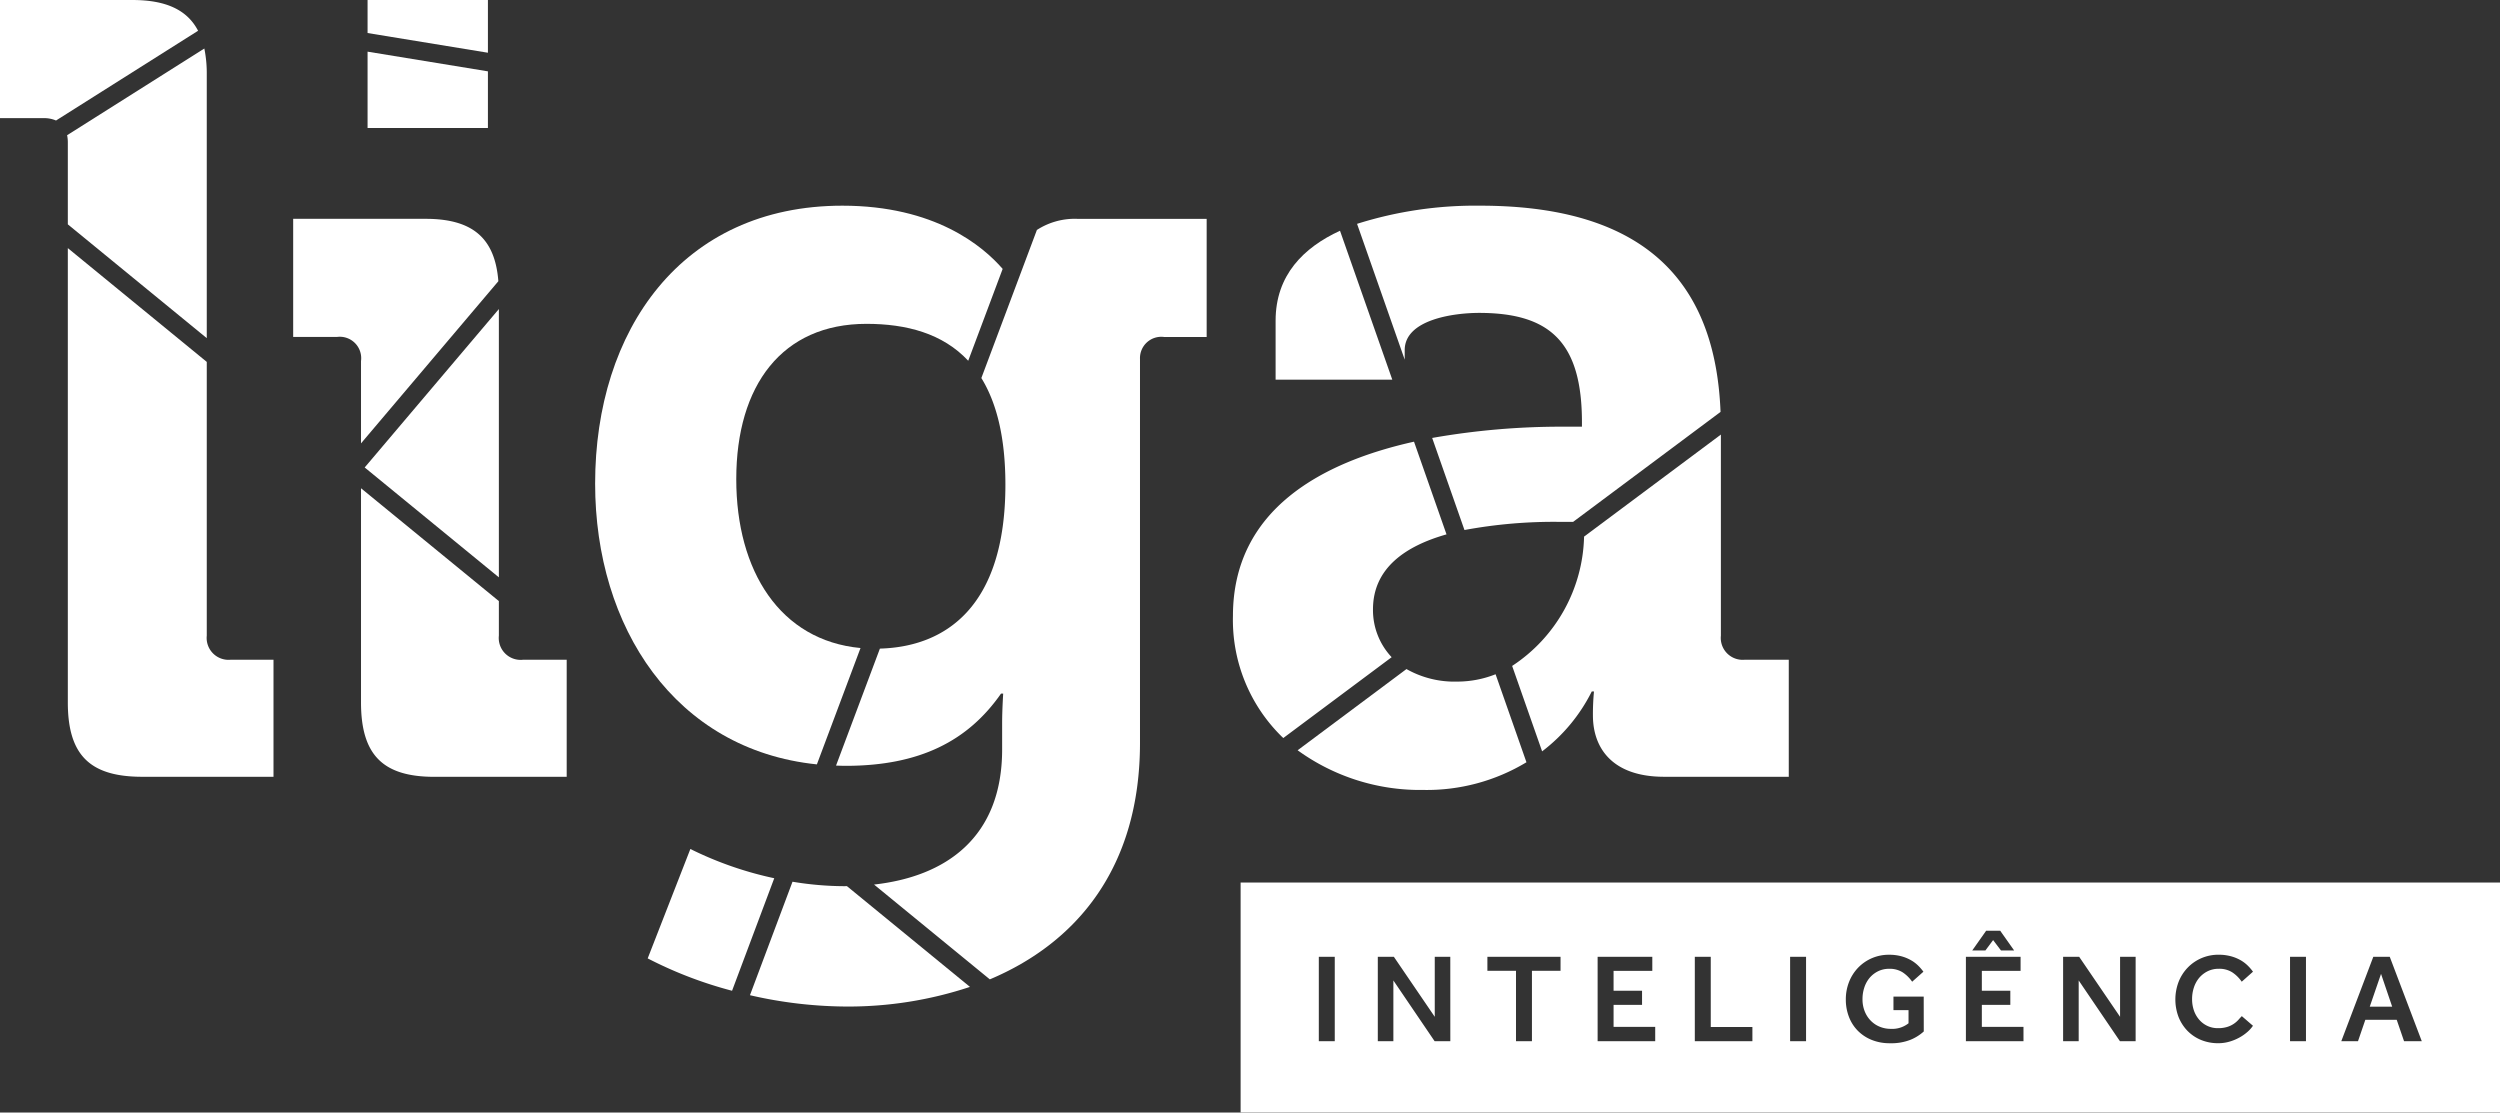 <svg xmlns="http://www.w3.org/2000/svg" width="237.042" height="105.484" viewBox="0 0 237.042 105.484">
  <rect x="0" y="0" width="237.042" height="105.484" fill="#333333" stroke="none"/>
  <g id="Grupo_176" data-name="Grupo 176" transform="translate(-851.488 -801.321)">
    <g id="Grupo_174" data-name="Grupo 174">
      <path id="Caminho_425" data-name="Caminho 425" d="M924.9,884.592a33.682,33.682,0,0,1-7.954-2.773L912.9,892.193a38.847,38.847,0,0,0,8,3.069Z" fill="#fff"/>
      <path id="Caminho_426" data-name="Caminho 426" d="M931.671,896.757a36.556,36.556,0,0,0,11.786-1.862l-11.668-9.555c-.074,0-.147.006-.221.006a30.281,30.281,0,0,1-4.937-.423l-4.034,10.76A41.388,41.388,0,0,0,931.671,896.757Z" fill="#fff"/>
      <path id="Caminho_427" data-name="Caminho 427" d="M931.36,820.823c-15.249,0-23.444,11.826-23.444,26.349,0,13.627,7.58,25.243,21.026,26.625l4.137-11.032c-7.619-.713-11.781-7.294-11.781-16.007,0-8.922,4.356-14.731,12.344-14.731,3.771,0,7.224.9,9.649,3.5l3.266-8.71C944.671,824.642,940.123,820.823,931.36,820.823Z" fill="#fff"/>
      <path id="Caminho_428" data-name="Caminho 428" d="M944.537,837.166c1.434,2.328,2.28,5.6,2.28,10.11,0,11.647-5.737,15.373-11.9,15.544l-4.159,11.092c.3.01.6.023.911.023,7.054,0,11.619-2.385,14.731-6.846h.207s-.1,1.557-.1,2.8v2.489c0,8.41-5.4,12.063-12.145,12.814l10.978,8.99c8.118-3.422,14.238-10.471,14.238-22.425V835.347a2.02,2.02,0,0,1,2.281-2.075H965.9v-11.2H953.662a6.6,6.6,0,0,0-3.859,1.053Z" fill="#fff"/>
      <path id="Caminho_429" data-name="Caminho 429" d="M885.718,835.554v7.806l13.023-15.376c-.317-4.073-2.427-5.915-6.9-5.915H879.286v11.2h4.15A2.031,2.031,0,0,1,885.718,835.554Z" fill="#fff"/>
      <path id="Caminho_430" data-name="Caminho 430" d="M898.789,830.624l-12.722,15.021,12.722,10.418Z" fill="#fff"/>
      <path id="Caminho_431" data-name="Caminho 431" d="M898.789,861.592v-3.277l-13.071-10.7v20.308c0,4.979,2.074,7.054,6.95,7.054H905.22v-11.1h-4.15A2.074,2.074,0,0,1,898.789,861.592Z" fill="#fff"/>
      <path id="Caminho_432" data-name="Caminho 432" d="M886.34,813.459h11.411v-5.373l-11.411-1.867Z" fill="#fff"/>
      <path id="Caminho_433" data-name="Caminho 433" d="M897.751,806.321v-5H886.34v3.132Z" fill="#fff"/>
      <path id="Caminho_434" data-name="Caminho 434" d="M856.8,812.748l13.469-8.51c-1.032-1.987-3.056-2.916-6.228-2.916H851.488v11.2h4.149A2.838,2.838,0,0,1,856.8,812.748Z" fill="#fff"/>
      <path id="Caminho_435" data-name="Caminho 435" d="M871.093,833.383V808.376a11.8,11.8,0,0,0-.231-2.454l-13.011,8.22a3.322,3.322,0,0,1,.068.665v7.787Z" fill="#fff"/>
      <path id="Caminho_436" data-name="Caminho 436" d="M871.093,861.592V835.635l-13.174-10.789v43.073c0,4.979,2.075,7.054,7.054,7.054h12.448v-11.1h-4.045A2.076,2.076,0,0,1,871.093,861.592Z" fill="#fff"/>
      <path id="Caminho_437" data-name="Caminho 437" d="M978.543,823.2c-3.45,1.588-6.106,4.211-6.106,8.519v5.6H983.5Z" fill="#fff"/>
      <path id="Caminho_438" data-name="Caminho 438" d="M973.164,871.3l10.276-7.665a6.523,6.523,0,0,1-1.77-4.532c0-3.909,3.069-6.006,6.972-7.114L985.56,843.2c-8.611,1.919-17.168,6.36-17.168,16.523A15.5,15.5,0,0,0,973.164,871.3Z" fill="#fff"/>
      <path id="Caminho_439" data-name="Caminho 439" d="M989.657,865.948a9.242,9.242,0,0,1-4.812-1.189l-10.32,7.7a19.771,19.771,0,0,0,11.916,3.762,18.28,18.28,0,0,0,9.78-2.625l-2.927-8.345A9.868,9.868,0,0,1,989.657,865.948Z" fill="#fff"/>
      <path id="Caminho_440" data-name="Caminho 440" d="M984.678,834.517c0-2.905,4.668-3.528,7.054-3.528,6.743,0,9.751,2.8,9.751,10.374v.415h-1.66a70.382,70.382,0,0,0-12.541,1.068l3.062,8.73a46.457,46.457,0,0,1,9.064-.773h1.237l13.979-10.426c-.438-11.094-5.91-19.554-22.788-19.554a37.226,37.226,0,0,0-11.676,1.722l4.518,12.878Z" fill="#fff"/>
      <path id="Caminho_441" data-name="Caminho 441" d="M1014.657,861.592V842.526l-12.972,9.674a15.078,15.078,0,0,1-6.82,12.262l2.842,8.1a16.263,16.263,0,0,0,4.709-5.681h.208a22.794,22.794,0,0,0-.1,2.282c0,3.112,1.867,5.809,6.743,5.809h11.826v-11.1h-4.149A2.075,2.075,0,0,1,1014.657,861.592Z" fill="#fff"/>
    </g>
    <g id="Grupo_175" data-name="Grupo 175">
      <path id="Caminho_442" data-name="Caminho 442" d="M1076.182,896.768h2.124l-1.056-3.107Z" fill="#fff"/>
      <path id="Caminho_443" data-name="Caminho 443" d="M969.119,885v21.8H1088.53V885Zm70.69,4.569h1.332l1.321,1.872h-1.248l-.745-.985-.731.985h-1.248Zm-61.763,10.475h-1.512v-8h1.512Zm10.957,0h-1.489l-3.911-5.76v5.76h-1.476v-8h1.524l3.876,5.688V892.04H989Zm10.451-6.672h-2.712v6.672H995.23v-6.672h-2.712V892.04h6.936Zm8.976,6.672h-5.46v-8h5.185v1.332h-3.673v1.884h2.7V896.6h-2.7v2.088h3.948Zm9.215,0h-5.46v-8h1.512V898.7h3.948Zm5.088,0h-1.512v-8h1.512Zm11.161-.924a4.255,4.255,0,0,1-1.236.781,4.96,4.96,0,0,1-1.968.336,4.516,4.516,0,0,1-1.758-.325,3.888,3.888,0,0,1-1.314-.881,3.811,3.811,0,0,1-.827-1.315,4.525,4.525,0,0,1-.288-1.632,4.47,4.47,0,0,1,.3-1.643,4.113,4.113,0,0,1,.846-1.345,4.02,4.02,0,0,1,2.97-1.248,4.35,4.35,0,0,1,1.08.126,3.908,3.908,0,0,1,.894.343,3.3,3.3,0,0,1,.714.509,4.4,4.4,0,0,1,.552.63l-1.067.949a3.33,3.33,0,0,0-.9-.889,2.274,2.274,0,0,0-1.278-.336,2.332,2.332,0,0,0-1.056.234,2.532,2.532,0,0,0-.8.624,2.762,2.762,0,0,0-.5.913,3.439,3.439,0,0,0-.173,1.1,3.045,3.045,0,0,0,.21,1.164,2.676,2.676,0,0,0,.576.888,2.5,2.5,0,0,0,.851.57,2.7,2.7,0,0,0,1.027.2,2.5,2.5,0,0,0,1.7-.528v-1.248h-1.429v-1.284h2.868Zm9.455.924h-5.46v-8h5.185v1.332H1039.4v1.884h2.7V896.6h-2.7v2.088h3.948Zm10.633,0h-1.488l-3.911-5.76v5.76h-1.477v-8h1.525l3.876,5.688V892.04h1.475Zm5.525-2.916a2.641,2.641,0,0,0,.5.876,2.353,2.353,0,0,0,.773.588,2.306,2.306,0,0,0,1.015.216,2.847,2.847,0,0,0,.881-.12,2.319,2.319,0,0,0,.624-.3,2.394,2.394,0,0,0,.432-.378c.116-.132.223-.246.318-.342l1.056.912a2.965,2.965,0,0,1-.5.564,4.233,4.233,0,0,1-.75.534,4.59,4.59,0,0,1-.947.4,3.761,3.761,0,0,1-1.093.157,4.206,4.206,0,0,1-1.643-.313,3.825,3.825,0,0,1-1.285-.87,4,4,0,0,1-.84-1.313,4.7,4.7,0,0,1,0-3.3,4.111,4.111,0,0,1,.846-1.345,4.02,4.02,0,0,1,2.97-1.248,4.35,4.35,0,0,1,1.08.126,3.931,3.931,0,0,1,.9.343,3.317,3.317,0,0,1,.713.509,4.4,4.4,0,0,1,.552.63l-1.067.949a3.328,3.328,0,0,0-.9-.889,2.273,2.273,0,0,0-1.278-.336,2.332,2.332,0,0,0-1.056.234,2.533,2.533,0,0,0-.8.624,2.764,2.764,0,0,0-.5.913,3.439,3.439,0,0,0-.173,1.1A3.288,3.288,0,0,0,1059.507,897.128Zm10.626,2.916h-1.511v-8h1.511Zm9.3,0-.695-2.028h-2.977l-.695,2.028h-1.584l3.035-8h1.561l3.036,8Z" fill="#fff"/>
    </g>
  </g>
</svg>

